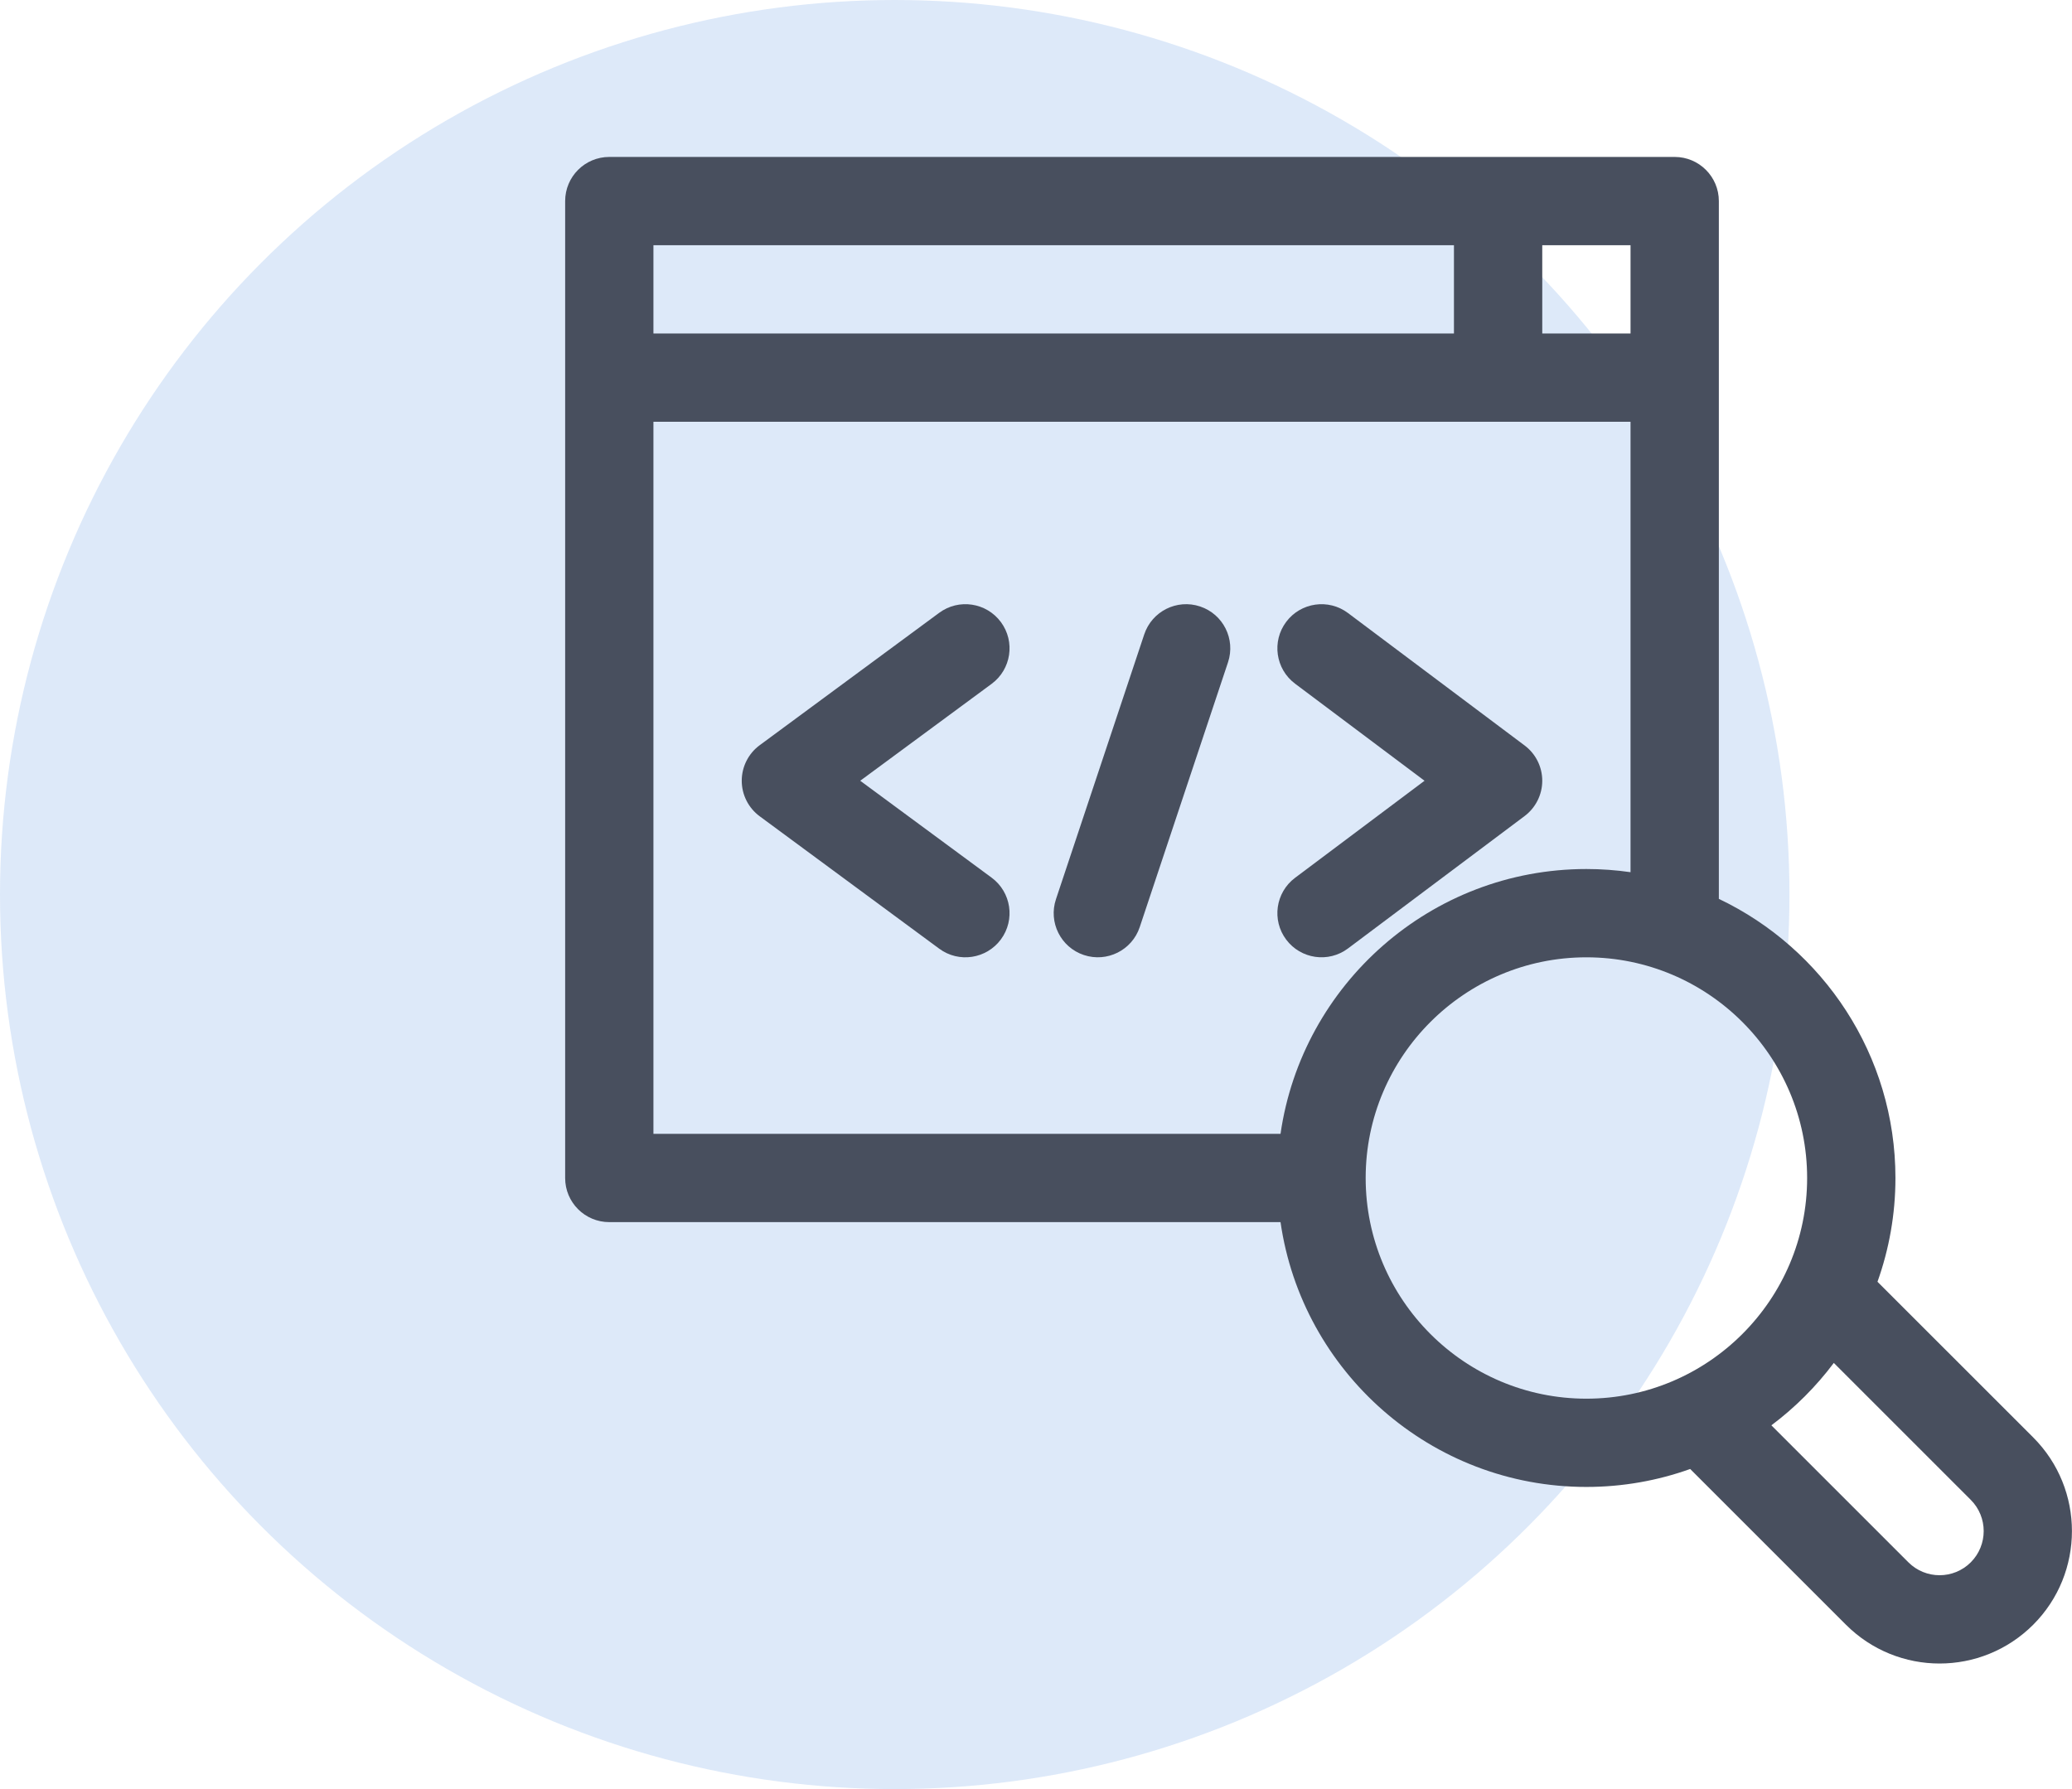 <svg width="66" height="57" viewBox="0 0 66 57" fill="none" xmlns="http://www.w3.org/2000/svg">
<circle opacity="0.2" cx="28.5" cy="28.5" r="28.5" fill="#5593E3"/>
<g clip-path="url(#clip0)">
<path d="M19.408 38.937H40.789C41.474 43.701 45.582 47.374 50.532 47.374C51.691 47.374 52.804 47.172 53.838 46.802L58.799 51.763C60.448 53.412 63.115 53.412 64.765 51.763C66.409 50.118 66.409 47.442 64.765 45.797L59.804 40.837C60.173 39.803 60.376 38.69 60.376 37.531C60.376 33.612 58.074 30.221 54.751 28.638V6.406C54.751 5.63 54.121 5 53.344 5H19.408C18.631 5 18.002 5.63 18.002 6.406V37.531C18.001 38.307 18.631 38.937 19.408 38.937ZM62.776 47.786C63.324 48.334 63.324 49.226 62.776 49.775C62.226 50.324 61.338 50.324 60.788 49.775L56.424 45.411C57.178 44.846 57.848 44.176 58.413 43.423L62.776 47.786ZM57.563 37.531C57.563 41.408 54.409 44.562 50.532 44.562C46.655 44.562 43.501 41.408 43.501 37.531C43.501 33.654 46.655 30.5 50.532 30.5C54.409 30.5 57.563 33.654 57.563 37.531ZM50.532 27.687C45.582 27.687 41.474 31.36 40.789 36.124H20.814V13.437H51.938V27.788C51.479 27.722 51.009 27.687 50.532 27.687ZM51.938 10.625H49.126V7.812H51.938V10.625ZM46.313 7.812V10.625H20.814V7.812H46.313Z" fill="#484F5E"/>
<path d="M38.227 19.322C37.49 19.076 36.694 19.474 36.448 20.211L33.636 28.649C33.39 29.385 33.788 30.182 34.525 30.427C35.26 30.672 36.058 30.276 36.304 29.538L39.116 21.101C39.362 20.364 38.964 19.567 38.227 19.322Z" fill="#484F5E"/>
<path d="M31.883 19.821C31.422 19.196 30.541 19.063 29.917 19.524L24.198 23.743C23.839 24.008 23.627 24.428 23.627 24.875C23.627 25.321 23.839 25.741 24.198 26.006L29.917 30.225C30.547 30.69 31.426 30.548 31.883 29.928C32.344 29.303 32.211 28.423 31.586 27.962L27.401 24.875L31.586 21.788C32.211 21.326 32.344 20.446 31.883 19.821Z" fill="#484F5E"/>
<path d="M48.563 23.75L42.938 19.531C42.317 19.065 41.436 19.191 40.97 19.812C40.504 20.433 40.63 21.315 41.251 21.781L45.376 24.875L41.251 27.968C40.63 28.434 40.504 29.316 40.97 29.937C41.434 30.555 42.314 30.686 42.938 30.218L48.563 26C48.917 25.734 49.126 25.317 49.126 24.875C49.126 24.432 48.918 24.015 48.563 23.75Z" fill="#484F5E"/>
</g>
<defs>
<clipPath id="clip0">
<rect width="48" height="48" fill="white" transform="translate(18 5)"/>
</clipPath>
</defs>
</svg>
